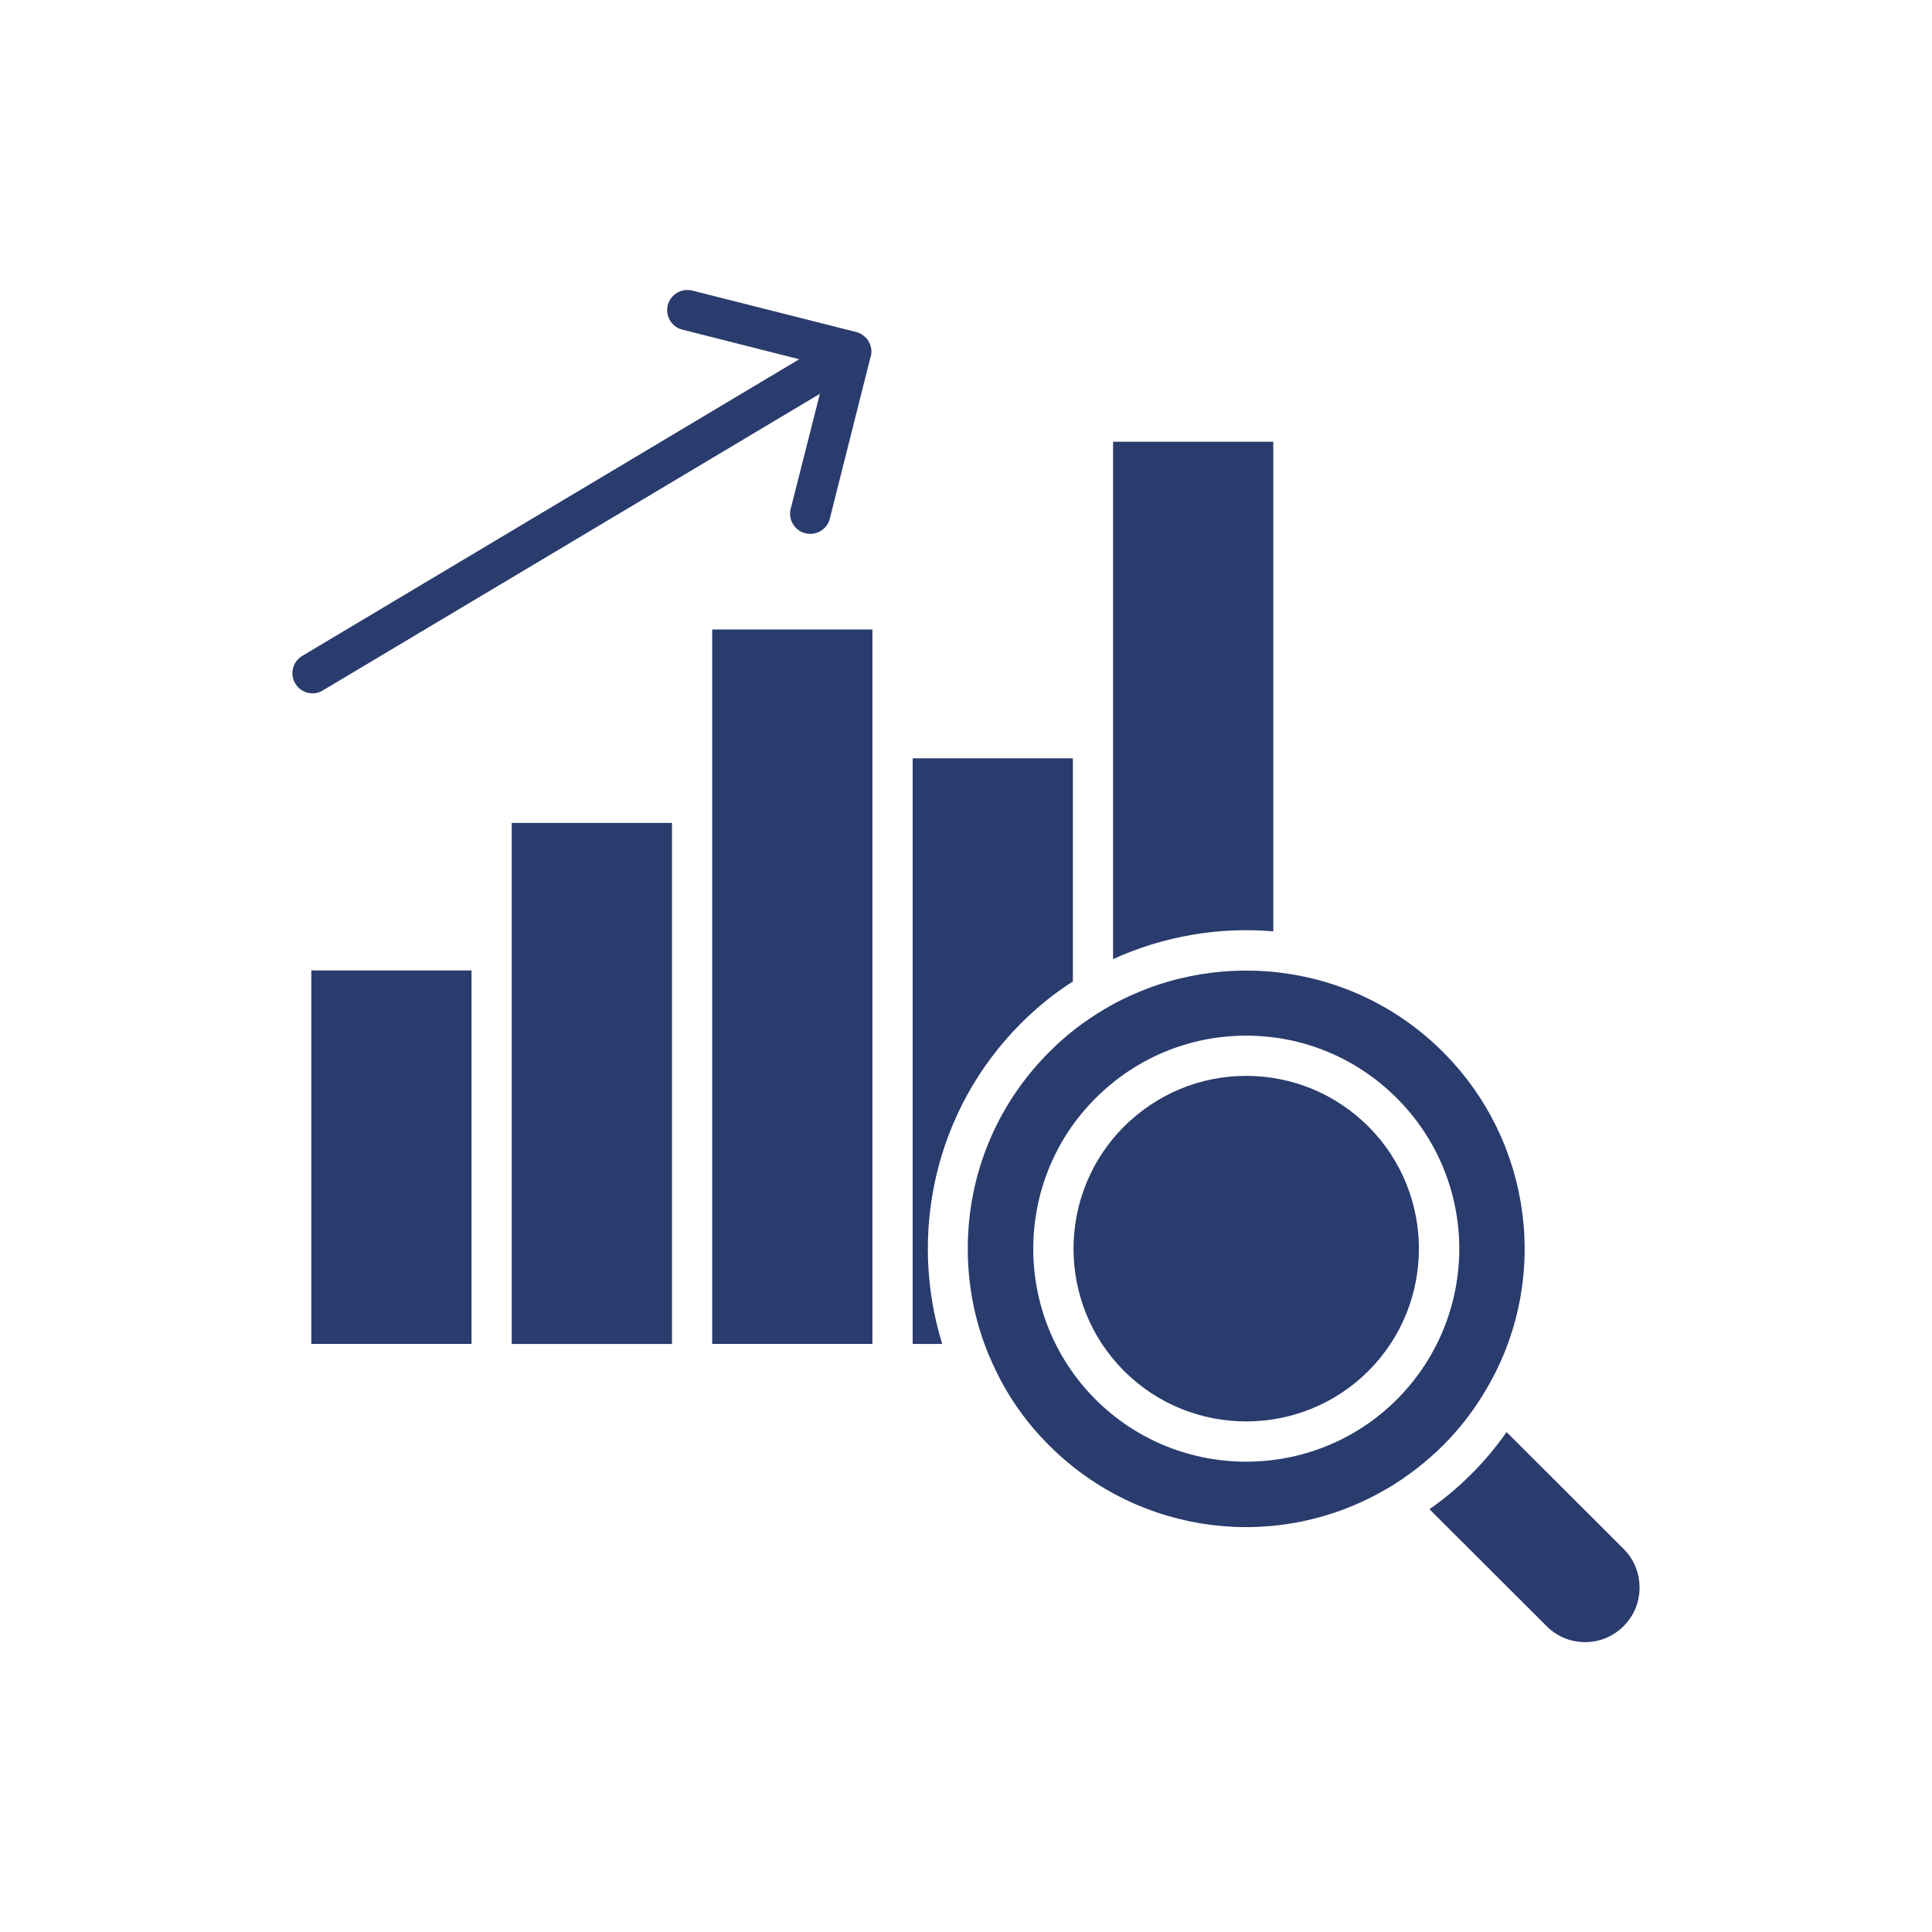 <?xml version="1.0" encoding="UTF-8"?> <svg xmlns="http://www.w3.org/2000/svg" viewBox="0 0 100 100" fill-rule="evenodd"><path d="m84.043 80.176-6.062-6.051c-0.543 0.77-1.145 1.5-1.824 2.168-0.668 0.676-1.395 1.281-2.168 1.824l6.062 6.051c1.094 1.105 2.887 1.105 3.988 0 0.531-0.531 0.824-1.238 0.824-1.988 0-0.762-0.289-1.473-0.82-2.004z" fill="#2a3c6e"></path><path d="m16.113 50.23h8.293v19.332h-8.293z" fill="#2a3c6e"></path><path d="m26.488 42.594h8.293v26.969h-8.293z" fill="#2a3c6e"></path><path d="m36.863 32.582h8.293v36.98h-8.293z" fill="#2a3c6e"></path><path d="m52.844 52.969c0.832-0.832 1.73-1.562 2.688-2.168v-11.551h-8.293v30.312h1.531c-1.758-5.668-0.406-12.105 4.074-16.594z" fill="#2a3c6e"></path><path d="m65.906 48.207v-25.344h-8.293v26.781c2.617-1.195 5.481-1.676 8.293-1.438z" fill="#2a3c6e"></path><path d="m76.906 71.949c3.356-5.644 2.438-12.844-2.219-17.5-4.738-4.738-11.988-5.481-17.512-2.219-0.012 0-0.012 0-0.02 0.012-1.02 0.605-1.98 1.332-2.844 2.207-2.719 2.719-4.219 6.332-4.219 10.188 0 1.918 0.375 3.793 1.094 5.519 0.012 0.02 0.02 0.043 0.031 0.062 0 0.012 0 0.012 0.012 0.02 0.699 1.688 1.738 3.25 3.082 4.582 4.656 4.656 11.855 5.562 17.5 2.219 0.012-0.012 0.02-0.012 0.031-0.012 1.02-0.613 1.988-1.355 2.844-2.207 0.863-0.863 1.613-1.832 2.219-2.871zm-12.406 3.707c-2.824 0-5.644-1.074-7.793-3.219-4.301-4.301-4.301-11.301 0-15.594 2.082-2.082 4.856-3.238 7.793-3.238 2.949 0 5.719 1.156 7.801 3.238 2.144 2.144 3.231 4.969 3.231 7.793s-1.082 5.644-3.231 7.801c-2.144 2.144-4.969 3.219-7.801 3.219z" fill="#2a3c6e"></path><path d="m70.832 58.312c-0.844-0.844-1.832-1.5-2.906-1.949-1.074-0.438-2.231-0.676-3.426-0.676-2.387 0-4.625 0.938-6.324 2.625-3.481 3.488-3.481 9.156 0 12.645 3.488 3.488 9.168 3.488 12.656 0 3.481-3.488 3.481-9.156 0-12.645z" fill="#2a3c6e"></path><path d="m16.707 35.738 25.73-15.355-1.512 5.957c-0.137 0.551 0.199 1.125 0.762 1.262 0.082 0.02 0.168 0.031 0.25 0.031 0.469 0 0.895-0.312 1.012-0.781l2.113-8.387 0.012-0.02c0.062-0.238 0.031-0.48-0.074-0.699-0.062-0.137-0.156-0.262-0.281-0.355-0.043-0.031-0.082-0.062-0.125-0.094-0.043-0.02-0.082-0.043-0.137-0.062-0.043-0.02-0.094-0.043-0.145-0.051l-8.48-2.144c-0.562-0.137-1.125 0.199-1.27 0.762-0.137 0.551 0.199 1.125 0.762 1.262l6.043 1.531-25.723 15.355c-0.5 0.301-0.656 0.938-0.363 1.426 0.199 0.332 0.543 0.512 0.895 0.512 0.18 0 0.367-0.043 0.531-0.148z" fill="#2a3c6e"></path></svg> 
